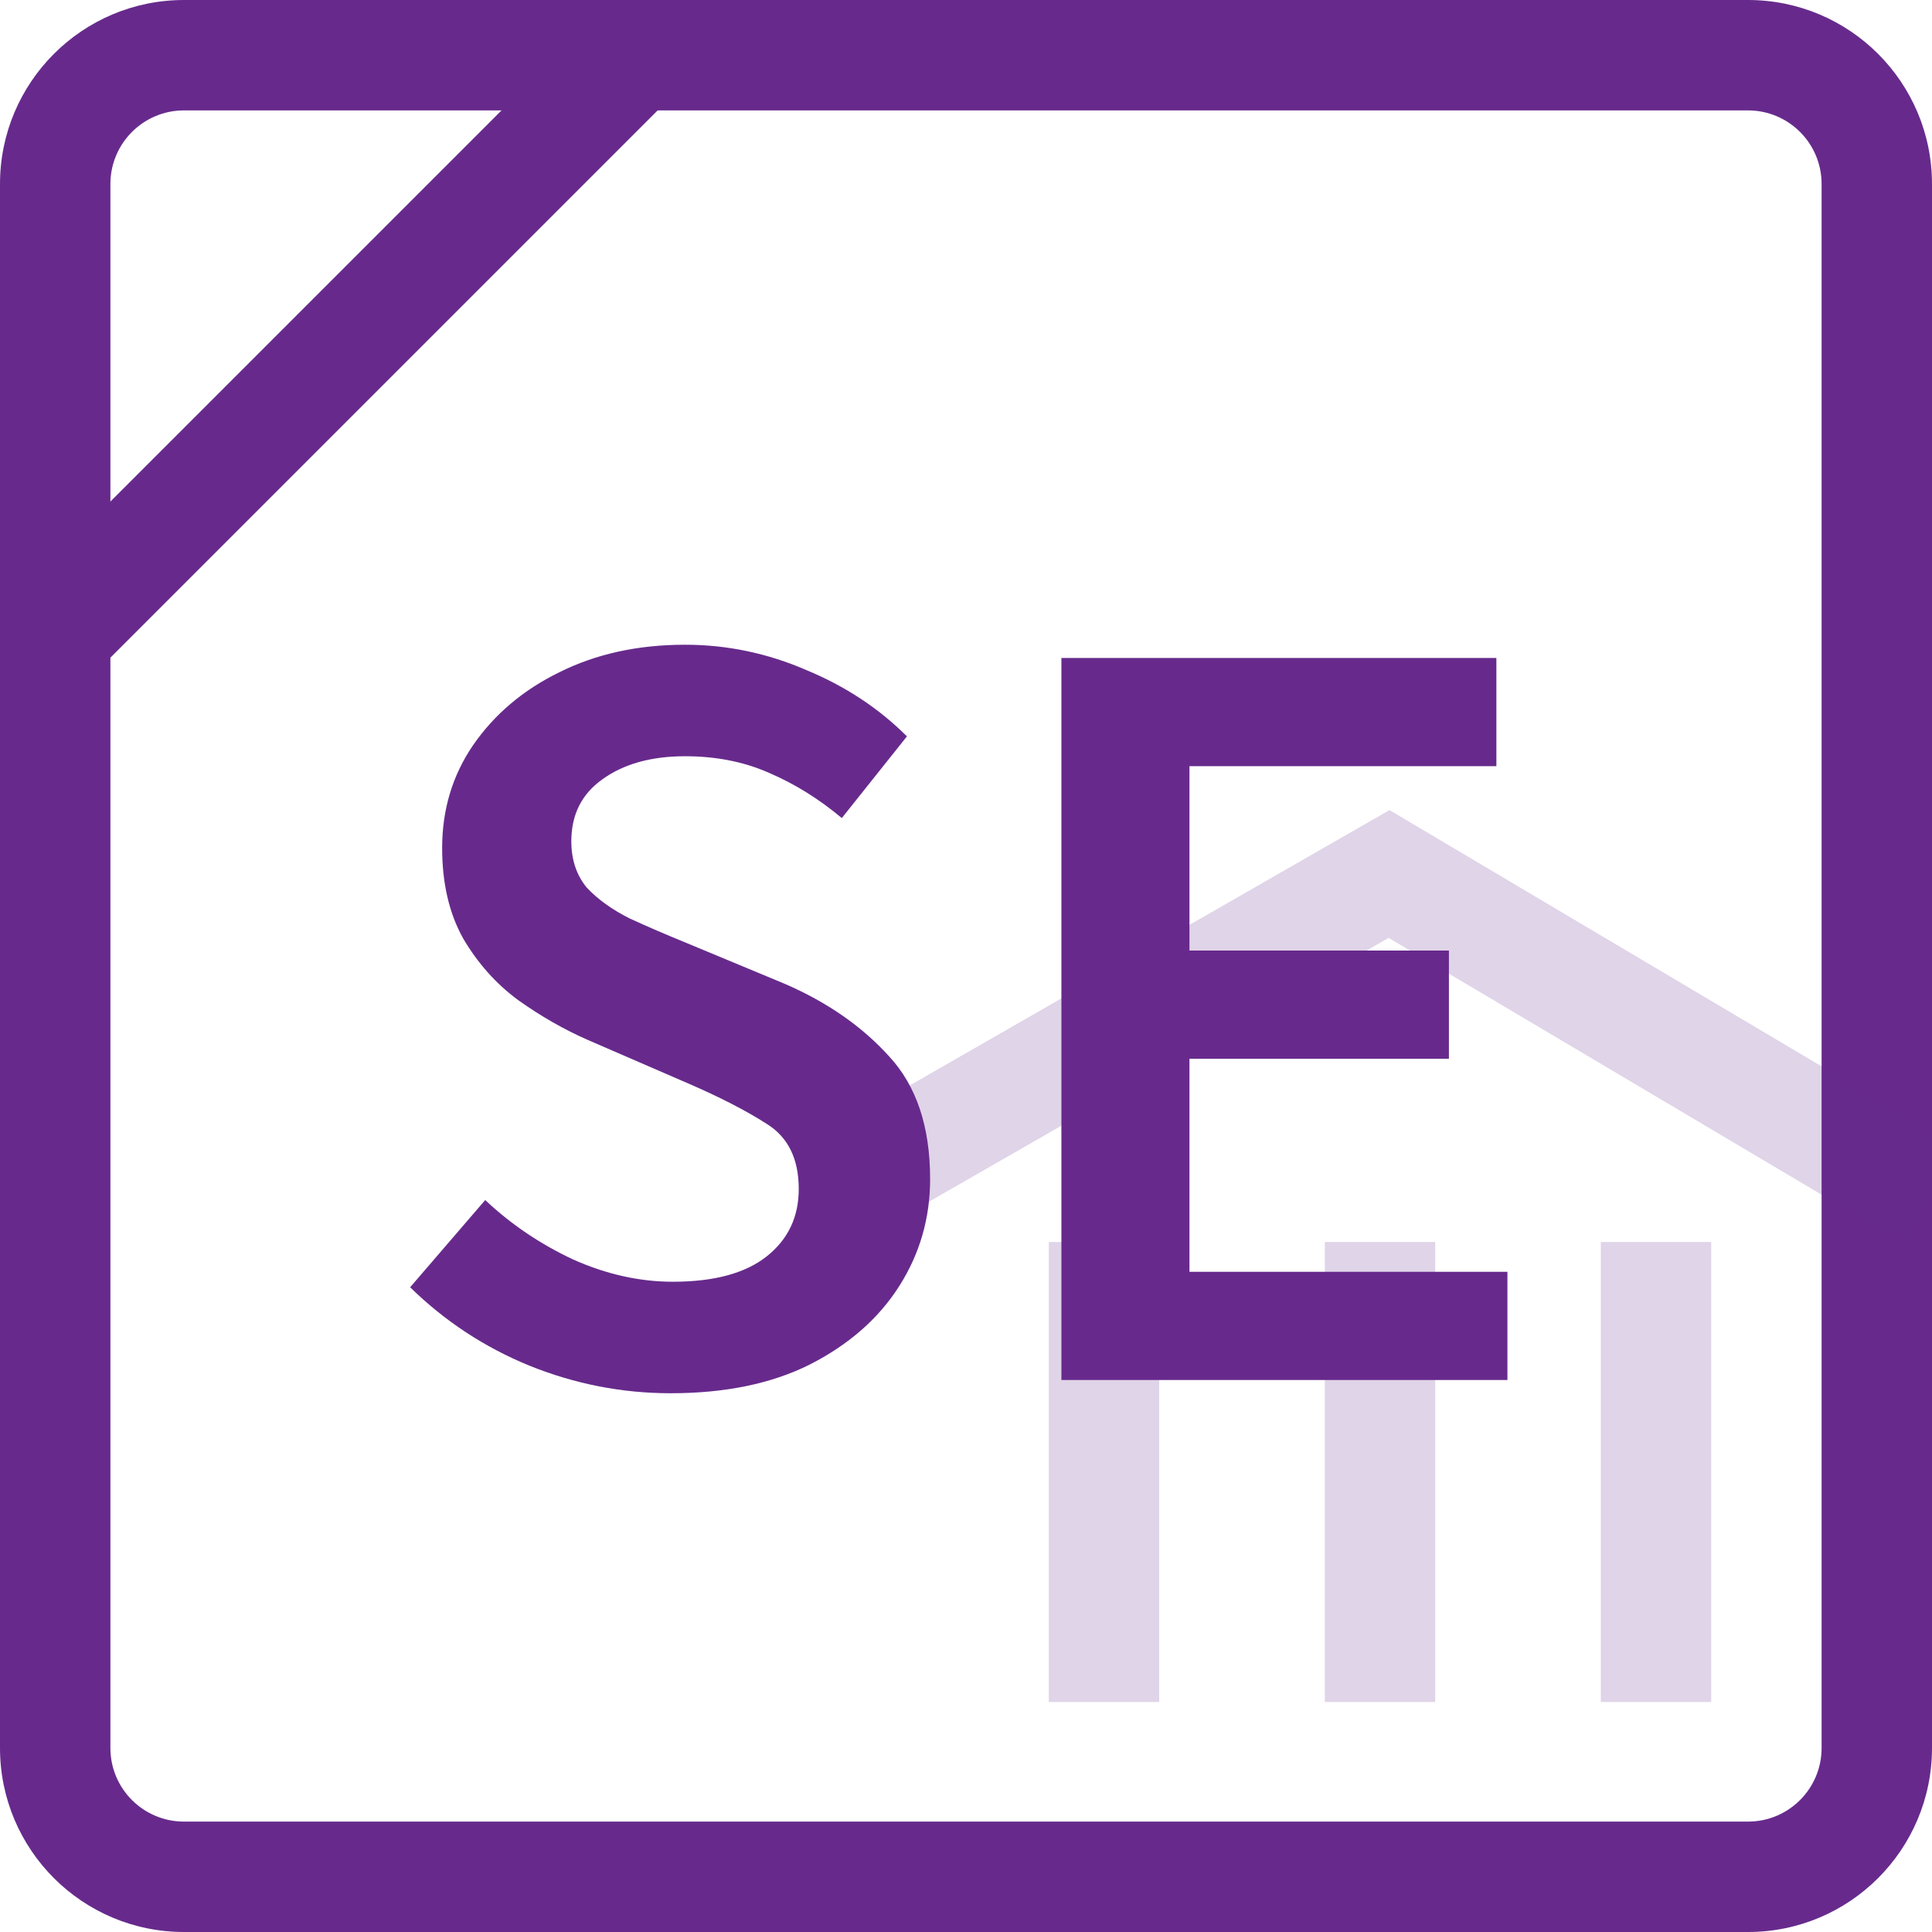 <svg width="42" height="42" viewBox="0 0 42 42" fill="none" xmlns="http://www.w3.org/2000/svg">
<path fill-rule="evenodd" clip-rule="evenodd" d="M38 2.4H4C3.116 2.4 2.4 3.116 2.4 4V38C2.4 38.884 3.116 39.6 4 39.6H38C38.884 39.6 39.6 38.884 39.6 38V4C39.6 3.116 38.884 2.4 38 2.4ZM4 0C1.791 0 0 1.791 0 4V38C0 40.209 1.791 42 4 42H38C40.209 42 42 40.209 42 38V4C42 1.791 40.209 0 38 0H4Z" fill="#672A8C"/>
<path fill-rule="evenodd" clip-rule="evenodd" d="M42 24.605V26L41.388 27.032L30.187 20.389L18.597 27.041L17.403 24.959L29.599 17.959L30.207 17.611L30.809 17.968L42 24.605ZM25.2 27V37H22.8V27H25.2ZM31.2 27V37H28.8V27H31.2ZM37.2 37V27H34.8V37H37.2Z" fill="#672A8C" fill-opacity="0.2"/>
<path fill-rule="evenodd" clip-rule="evenodd" d="M0.151 13.152L13.152 0.151L14.848 1.849L1.849 14.848L0.151 13.152Z" fill="#672A8C"/>
<path d="M14.58 30.288C13.524 30.288 12.5 30.088 11.508 29.688C10.532 29.288 9.668 28.72 8.916 27.984L10.548 26.088C11.108 26.616 11.748 27.048 12.468 27.384C13.188 27.704 13.908 27.864 14.628 27.864C15.524 27.864 16.204 27.68 16.668 27.312C17.132 26.944 17.364 26.456 17.364 25.848C17.364 25.192 17.132 24.72 16.668 24.432C16.22 24.144 15.644 23.848 14.94 23.544L12.78 22.608C12.268 22.384 11.764 22.096 11.268 21.744C10.788 21.392 10.388 20.944 10.068 20.4C9.764 19.856 9.612 19.2 9.612 18.432C9.612 17.6 9.836 16.856 10.284 16.2C10.748 15.528 11.372 15 12.156 14.616C12.956 14.216 13.868 14.016 14.892 14.016C15.804 14.016 16.684 14.2 17.532 14.568C18.38 14.92 19.108 15.4 19.716 16.008L18.3 17.784C17.804 17.368 17.276 17.04 16.716 16.8C16.172 16.56 15.564 16.44 14.892 16.44C14.156 16.44 13.556 16.608 13.092 16.944C12.644 17.264 12.42 17.712 12.42 18.288C12.42 18.688 12.532 19.024 12.756 19.296C12.996 19.552 13.308 19.776 13.692 19.968C14.076 20.144 14.484 20.32 14.916 20.496L17.052 21.384C17.98 21.784 18.74 22.312 19.332 22.968C19.924 23.608 20.22 24.496 20.22 25.632C20.22 26.48 19.996 27.256 19.548 27.96C19.1 28.664 18.452 29.232 17.604 29.664C16.772 30.08 15.764 30.288 14.58 30.288Z" fill="#672A8C"/>
<path d="M23.074 30V14.304H32.53V16.656H25.858V20.664H31.498V23.016H25.858V27.648H32.77V30H23.074Z" fill="#672A8C"/>
</svg>
